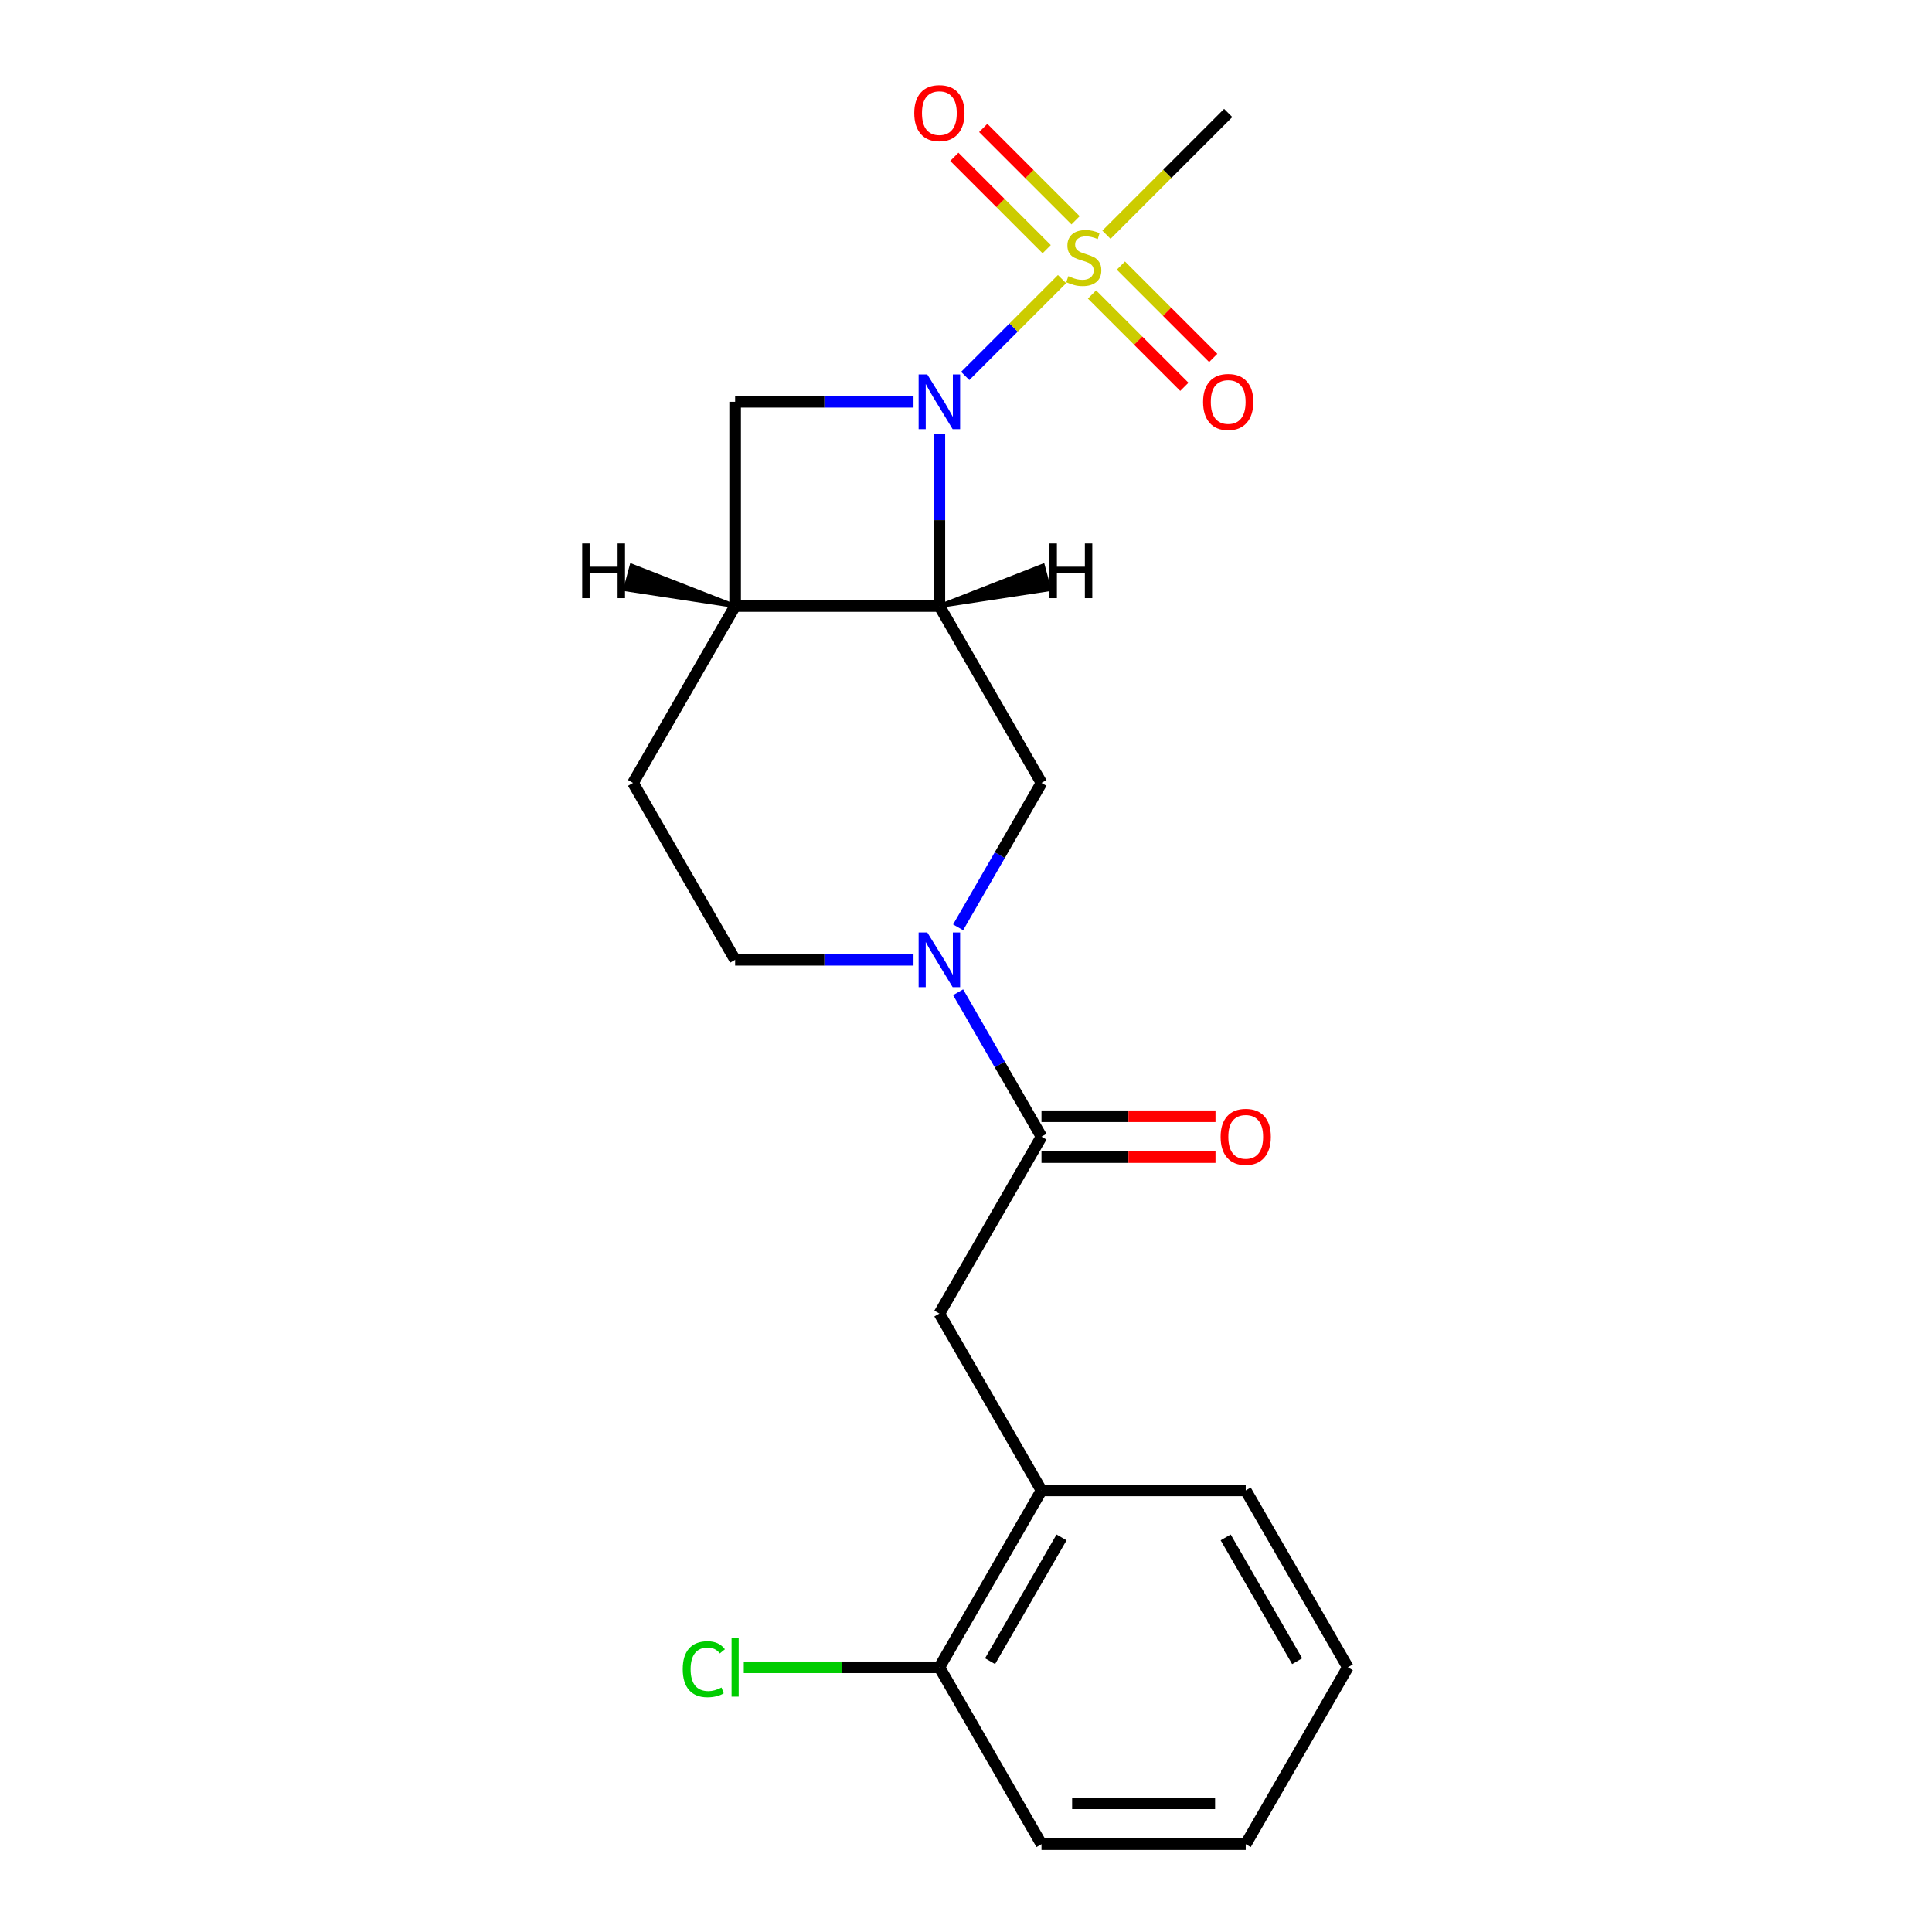 <?xml version='1.0' encoding='iso-8859-1'?>
<svg version='1.1' baseProfile='full'
              xmlns='http://www.w3.org/2000/svg'
                      xmlns:rdkit='http://www.rdkit.org/xml'
                      xmlns:xlink='http://www.w3.org/1999/xlink'
                  xml:space='preserve'
width='1000px' height='1000px' viewBox='0 0 1000 1000'>
<!-- END OF HEADER -->
<rect style='opacity:1.0;fill:#FFFFFF;stroke:none' width='1000' height='1000' x='0' y='0'> </rect>
<path class='bond-0' d='M 499.598,194.59 L 524.658,169.53' style='fill:none;fill-rule:evenodd;stroke:#0000FF;stroke-width:6px;stroke-linecap:butt;stroke-linejoin:miter;stroke-opacity:1' />
<path class='bond-0' d='M 524.658,169.53 L 549.717,144.471' style='fill:none;fill-rule:evenodd;stroke:#CCCC00;stroke-width:6px;stroke-linecap:butt;stroke-linejoin:miter;stroke-opacity:1' />
<path class='bond-1' d='M 486.216,224.775 L 486.216,269.231' style='fill:none;fill-rule:evenodd;stroke:#0000FF;stroke-width:6px;stroke-linecap:butt;stroke-linejoin:miter;stroke-opacity:1' />
<path class='bond-1' d='M 486.216,269.231 L 486.216,313.687' style='fill:none;fill-rule:evenodd;stroke:#000000;stroke-width:6px;stroke-linecap:butt;stroke-linejoin:miter;stroke-opacity:1' />
<path class='bond-5' d='M 472.833,207.973 L 426.667,207.973' style='fill:none;fill-rule:evenodd;stroke:#0000FF;stroke-width:6px;stroke-linecap:butt;stroke-linejoin:miter;stroke-opacity:1' />
<path class='bond-5' d='M 426.667,207.973 L 380.501,207.973' style='fill:none;fill-rule:evenodd;stroke:#000000;stroke-width:6px;stroke-linecap:butt;stroke-linejoin:miter;stroke-opacity:1' />
<path class='bond-8' d='M 556.719,114.023 L 532.819,90.123' style='fill:none;fill-rule:evenodd;stroke:#CCCC00;stroke-width:6px;stroke-linecap:butt;stroke-linejoin:miter;stroke-opacity:1' />
<path class='bond-8' d='M 532.819,90.123 L 508.919,66.223' style='fill:none;fill-rule:evenodd;stroke:#FF0000;stroke-width:6px;stroke-linecap:butt;stroke-linejoin:miter;stroke-opacity:1' />
<path class='bond-8' d='M 541.769,128.974 L 517.869,105.074' style='fill:none;fill-rule:evenodd;stroke:#CCCC00;stroke-width:6px;stroke-linecap:butt;stroke-linejoin:miter;stroke-opacity:1' />
<path class='bond-8' d='M 517.869,105.074 L 493.969,81.174' style='fill:none;fill-rule:evenodd;stroke:#FF0000;stroke-width:6px;stroke-linecap:butt;stroke-linejoin:miter;stroke-opacity:1' />
<path class='bond-9' d='M 565.215,152.419 L 589.115,176.319' style='fill:none;fill-rule:evenodd;stroke:#CCCC00;stroke-width:6px;stroke-linecap:butt;stroke-linejoin:miter;stroke-opacity:1' />
<path class='bond-9' d='M 589.115,176.319 L 613.015,200.219' style='fill:none;fill-rule:evenodd;stroke:#FF0000;stroke-width:6px;stroke-linecap:butt;stroke-linejoin:miter;stroke-opacity:1' />
<path class='bond-9' d='M 580.165,137.469 L 604.065,161.369' style='fill:none;fill-rule:evenodd;stroke:#CCCC00;stroke-width:6px;stroke-linecap:butt;stroke-linejoin:miter;stroke-opacity:1' />
<path class='bond-9' d='M 604.065,161.369 L 627.965,185.269' style='fill:none;fill-rule:evenodd;stroke:#FF0000;stroke-width:6px;stroke-linecap:butt;stroke-linejoin:miter;stroke-opacity:1' />
<path class='bond-15' d='M 572.69,121.499 L 604.204,89.984' style='fill:none;fill-rule:evenodd;stroke:#CCCC00;stroke-width:6px;stroke-linecap:butt;stroke-linejoin:miter;stroke-opacity:1' />
<path class='bond-15' d='M 604.204,89.984 L 635.718,58.47' style='fill:none;fill-rule:evenodd;stroke:#000000;stroke-width:6px;stroke-linecap:butt;stroke-linejoin:miter;stroke-opacity:1' />
<path class='bond-6' d='M 486.216,313.687 L 539.073,405.238' style='fill:none;fill-rule:evenodd;stroke:#000000;stroke-width:6px;stroke-linecap:butt;stroke-linejoin:miter;stroke-opacity:1' />
<path class='bond-21' d='M 486.216,313.687 L 380.501,313.687' style='fill:none;fill-rule:evenodd;stroke:#000000;stroke-width:6px;stroke-linecap:butt;stroke-linejoin:miter;stroke-opacity:1' />
<path class='bond-24' d='M 486.216,313.687 L 543.09,305.014 L 539.807,292.761 Z' style='fill:#000000;fill-rule:evenodd;fill-opacity:1;stroke:#000000;stroke-width:2px;stroke-linecap:butt;stroke-linejoin:miter;stroke-opacity:1;' />
<path class='bond-2' d='M 495.917,479.986 L 517.495,442.612' style='fill:none;fill-rule:evenodd;stroke:#0000FF;stroke-width:6px;stroke-linecap:butt;stroke-linejoin:miter;stroke-opacity:1' />
<path class='bond-2' d='M 517.495,442.612 L 539.073,405.238' style='fill:none;fill-rule:evenodd;stroke:#000000;stroke-width:6px;stroke-linecap:butt;stroke-linejoin:miter;stroke-opacity:1' />
<path class='bond-4' d='M 495.917,513.592 L 517.495,550.966' style='fill:none;fill-rule:evenodd;stroke:#0000FF;stroke-width:6px;stroke-linecap:butt;stroke-linejoin:miter;stroke-opacity:1' />
<path class='bond-4' d='M 517.495,550.966 L 539.073,588.341' style='fill:none;fill-rule:evenodd;stroke:#000000;stroke-width:6px;stroke-linecap:butt;stroke-linejoin:miter;stroke-opacity:1' />
<path class='bond-22' d='M 472.833,496.789 L 426.667,496.789' style='fill:none;fill-rule:evenodd;stroke:#0000FF;stroke-width:6px;stroke-linecap:butt;stroke-linejoin:miter;stroke-opacity:1' />
<path class='bond-22' d='M 426.667,496.789 L 380.501,496.789' style='fill:none;fill-rule:evenodd;stroke:#000000;stroke-width:6px;stroke-linecap:butt;stroke-linejoin:miter;stroke-opacity:1' />
<path class='bond-3' d='M 380.501,313.687 L 380.501,207.973' style='fill:none;fill-rule:evenodd;stroke:#000000;stroke-width:6px;stroke-linecap:butt;stroke-linejoin:miter;stroke-opacity:1' />
<path class='bond-12' d='M 380.501,313.687 L 327.644,405.238' style='fill:none;fill-rule:evenodd;stroke:#000000;stroke-width:6px;stroke-linecap:butt;stroke-linejoin:miter;stroke-opacity:1' />
<path class='bond-25' d='M 380.501,313.687 L 326.91,292.761 L 323.627,305.014 Z' style='fill:#000000;fill-rule:evenodd;fill-opacity:1;stroke:#000000;stroke-width:2px;stroke-linecap:butt;stroke-linejoin:miter;stroke-opacity:1;' />
<path class='bond-7' d='M 539.073,588.341 L 486.216,679.892' style='fill:none;fill-rule:evenodd;stroke:#000000;stroke-width:6px;stroke-linecap:butt;stroke-linejoin:miter;stroke-opacity:1' />
<path class='bond-13' d='M 539.073,598.912 L 584.108,598.912' style='fill:none;fill-rule:evenodd;stroke:#000000;stroke-width:6px;stroke-linecap:butt;stroke-linejoin:miter;stroke-opacity:1' />
<path class='bond-13' d='M 584.108,598.912 L 629.144,598.912' style='fill:none;fill-rule:evenodd;stroke:#FF0000;stroke-width:6px;stroke-linecap:butt;stroke-linejoin:miter;stroke-opacity:1' />
<path class='bond-13' d='M 539.073,577.769 L 584.108,577.769' style='fill:none;fill-rule:evenodd;stroke:#000000;stroke-width:6px;stroke-linecap:butt;stroke-linejoin:miter;stroke-opacity:1' />
<path class='bond-13' d='M 584.108,577.769 L 629.144,577.769' style='fill:none;fill-rule:evenodd;stroke:#FF0000;stroke-width:6px;stroke-linecap:butt;stroke-linejoin:miter;stroke-opacity:1' />
<path class='bond-10' d='M 486.216,679.892 L 539.073,771.443' style='fill:none;fill-rule:evenodd;stroke:#000000;stroke-width:6px;stroke-linecap:butt;stroke-linejoin:miter;stroke-opacity:1' />
<path class='bond-14' d='M 539.073,771.443 L 486.216,862.994' style='fill:none;fill-rule:evenodd;stroke:#000000;stroke-width:6px;stroke-linecap:butt;stroke-linejoin:miter;stroke-opacity:1' />
<path class='bond-14' d='M 549.454,795.747 L 512.454,859.833' style='fill:none;fill-rule:evenodd;stroke:#000000;stroke-width:6px;stroke-linecap:butt;stroke-linejoin:miter;stroke-opacity:1' />
<path class='bond-17' d='M 539.073,771.443 L 644.787,771.443' style='fill:none;fill-rule:evenodd;stroke:#000000;stroke-width:6px;stroke-linecap:butt;stroke-linejoin:miter;stroke-opacity:1' />
<path class='bond-11' d='M 380.501,496.789 L 327.644,405.238' style='fill:none;fill-rule:evenodd;stroke:#000000;stroke-width:6px;stroke-linecap:butt;stroke-linejoin:miter;stroke-opacity:1' />
<path class='bond-16' d='M 486.216,862.994 L 435.6,862.994' style='fill:none;fill-rule:evenodd;stroke:#000000;stroke-width:6px;stroke-linecap:butt;stroke-linejoin:miter;stroke-opacity:1' />
<path class='bond-16' d='M 435.6,862.994 L 384.984,862.994' style='fill:none;fill-rule:evenodd;stroke:#00CC00;stroke-width:6px;stroke-linecap:butt;stroke-linejoin:miter;stroke-opacity:1' />
<path class='bond-18' d='M 486.216,862.994 L 539.073,954.545' style='fill:none;fill-rule:evenodd;stroke:#000000;stroke-width:6px;stroke-linecap:butt;stroke-linejoin:miter;stroke-opacity:1' />
<path class='bond-19' d='M 644.787,771.443 L 697.644,862.994' style='fill:none;fill-rule:evenodd;stroke:#000000;stroke-width:6px;stroke-linecap:butt;stroke-linejoin:miter;stroke-opacity:1' />
<path class='bond-19' d='M 634.405,795.747 L 671.405,859.833' style='fill:none;fill-rule:evenodd;stroke:#000000;stroke-width:6px;stroke-linecap:butt;stroke-linejoin:miter;stroke-opacity:1' />
<path class='bond-23' d='M 539.073,954.545 L 644.787,954.545' style='fill:none;fill-rule:evenodd;stroke:#000000;stroke-width:6px;stroke-linecap:butt;stroke-linejoin:miter;stroke-opacity:1' />
<path class='bond-23' d='M 554.93,933.403 L 628.93,933.403' style='fill:none;fill-rule:evenodd;stroke:#000000;stroke-width:6px;stroke-linecap:butt;stroke-linejoin:miter;stroke-opacity:1' />
<path class='bond-20' d='M 697.644,862.994 L 644.787,954.545' style='fill:none;fill-rule:evenodd;stroke:#000000;stroke-width:6px;stroke-linecap:butt;stroke-linejoin:miter;stroke-opacity:1' />
<path  class='atom-0' d='M 479.956 193.813
L 489.236 208.813
Q 490.156 210.293, 491.636 212.973
Q 493.116 215.653, 493.196 215.813
L 493.196 193.813
L 496.956 193.813
L 496.956 222.133
L 493.076 222.133
L 483.116 205.733
Q 481.956 203.813, 480.716 201.613
Q 479.516 199.413, 479.156 198.733
L 479.156 222.133
L 475.476 222.133
L 475.476 193.813
L 479.956 193.813
' fill='#0000FF'/>
<path  class='atom-1' d='M 552.967 142.941
Q 553.287 143.061, 554.607 143.621
Q 555.927 144.181, 557.367 144.541
Q 558.847 144.861, 560.287 144.861
Q 562.967 144.861, 564.527 143.581
Q 566.087 142.261, 566.087 139.981
Q 566.087 138.421, 565.287 137.461
Q 564.527 136.501, 563.327 135.981
Q 562.127 135.461, 560.127 134.861
Q 557.607 134.101, 556.087 133.381
Q 554.607 132.661, 553.527 131.141
Q 552.487 129.621, 552.487 127.061
Q 552.487 123.501, 554.887 121.301
Q 557.327 119.101, 562.127 119.101
Q 565.407 119.101, 569.127 120.661
L 568.207 123.741
Q 564.807 122.341, 562.247 122.341
Q 559.487 122.341, 557.967 123.501
Q 556.447 124.621, 556.487 126.581
Q 556.487 128.101, 557.247 129.021
Q 558.047 129.941, 559.167 130.461
Q 560.327 130.981, 562.247 131.581
Q 564.807 132.381, 566.327 133.181
Q 567.847 133.981, 568.927 135.621
Q 570.047 137.221, 570.047 139.981
Q 570.047 143.901, 567.407 146.021
Q 564.807 148.101, 560.447 148.101
Q 557.927 148.101, 556.007 147.541
Q 554.127 147.021, 551.887 146.101
L 552.967 142.941
' fill='#CCCC00'/>
<path  class='atom-3' d='M 479.956 482.629
L 489.236 497.629
Q 490.156 499.109, 491.636 501.789
Q 493.116 504.469, 493.196 504.629
L 493.196 482.629
L 496.956 482.629
L 496.956 510.949
L 493.076 510.949
L 483.116 494.549
Q 481.956 492.629, 480.716 490.429
Q 479.516 488.229, 479.156 487.549
L 479.156 510.949
L 475.476 510.949
L 475.476 482.629
L 479.956 482.629
' fill='#0000FF'/>
<path  class='atom-9' d='M 473.216 58.55
Q 473.216 51.75, 476.576 47.95
Q 479.936 44.15, 486.216 44.15
Q 492.496 44.15, 495.856 47.95
Q 499.216 51.75, 499.216 58.55
Q 499.216 65.43, 495.816 69.35
Q 492.416 73.23, 486.216 73.23
Q 479.976 73.23, 476.576 69.35
Q 473.216 65.47, 473.216 58.55
M 486.216 70.03
Q 490.536 70.03, 492.856 67.15
Q 495.216 64.23, 495.216 58.55
Q 495.216 52.99, 492.856 50.19
Q 490.536 47.35, 486.216 47.35
Q 481.896 47.35, 479.536 50.15
Q 477.216 52.95, 477.216 58.55
Q 477.216 64.27, 479.536 67.15
Q 481.896 70.03, 486.216 70.03
' fill='#FF0000'/>
<path  class='atom-10' d='M 622.718 208.053
Q 622.718 201.253, 626.078 197.453
Q 629.438 193.653, 635.718 193.653
Q 641.998 193.653, 645.358 197.453
Q 648.718 201.253, 648.718 208.053
Q 648.718 214.933, 645.318 218.853
Q 641.918 222.733, 635.718 222.733
Q 629.478 222.733, 626.078 218.853
Q 622.718 214.973, 622.718 208.053
M 635.718 219.533
Q 640.038 219.533, 642.358 216.653
Q 644.718 213.733, 644.718 208.053
Q 644.718 202.493, 642.358 199.693
Q 640.038 196.853, 635.718 196.853
Q 631.398 196.853, 629.038 199.653
Q 626.718 202.453, 626.718 208.053
Q 626.718 213.773, 629.038 216.653
Q 631.398 219.533, 635.718 219.533
' fill='#FF0000'/>
<path  class='atom-14' d='M 631.787 588.421
Q 631.787 581.621, 635.147 577.821
Q 638.507 574.021, 644.787 574.021
Q 651.067 574.021, 654.427 577.821
Q 657.787 581.621, 657.787 588.421
Q 657.787 595.301, 654.387 599.221
Q 650.987 603.101, 644.787 603.101
Q 638.547 603.101, 635.147 599.221
Q 631.787 595.341, 631.787 588.421
M 644.787 599.901
Q 649.107 599.901, 651.427 597.021
Q 653.787 594.101, 653.787 588.421
Q 653.787 582.861, 651.427 580.061
Q 649.107 577.221, 644.787 577.221
Q 640.467 577.221, 638.107 580.021
Q 635.787 582.821, 635.787 588.421
Q 635.787 594.141, 638.107 597.021
Q 640.467 599.901, 644.787 599.901
' fill='#FF0000'/>
<path  class='atom-17' d='M 353.381 863.974
Q 353.381 856.934, 356.661 853.254
Q 359.981 849.534, 366.261 849.534
Q 372.101 849.534, 375.221 853.654
L 372.581 855.814
Q 370.301 852.814, 366.261 852.814
Q 361.981 852.814, 359.701 855.694
Q 357.461 858.534, 357.461 863.974
Q 357.461 869.574, 359.781 872.454
Q 362.141 875.334, 366.701 875.334
Q 369.821 875.334, 373.461 873.454
L 374.581 876.454
Q 373.101 877.414, 370.861 877.974
Q 368.621 878.534, 366.141 878.534
Q 359.981 878.534, 356.661 874.774
Q 353.381 871.014, 353.381 863.974
' fill='#00CC00'/>
<path  class='atom-17' d='M 378.661 847.814
L 382.341 847.814
L 382.341 878.174
L 378.661 878.174
L 378.661 847.814
' fill='#00CC00'/>
<path  class='atom-22' d='M 543.21 281.286
L 547.05 281.286
L 547.05 293.326
L 561.53 293.326
L 561.53 281.286
L 565.37 281.286
L 565.37 309.606
L 561.53 309.606
L 561.53 296.526
L 547.05 296.526
L 547.05 309.606
L 543.21 309.606
L 543.21 281.286
' fill='#000000'/>
<path  class='atom-23' d='M 301.347 281.286
L 305.187 281.286
L 305.187 293.326
L 319.667 293.326
L 319.667 281.286
L 323.507 281.286
L 323.507 309.606
L 319.667 309.606
L 319.667 296.526
L 305.187 296.526
L 305.187 309.606
L 301.347 309.606
L 301.347 281.286
' fill='#000000'/>
</svg>
